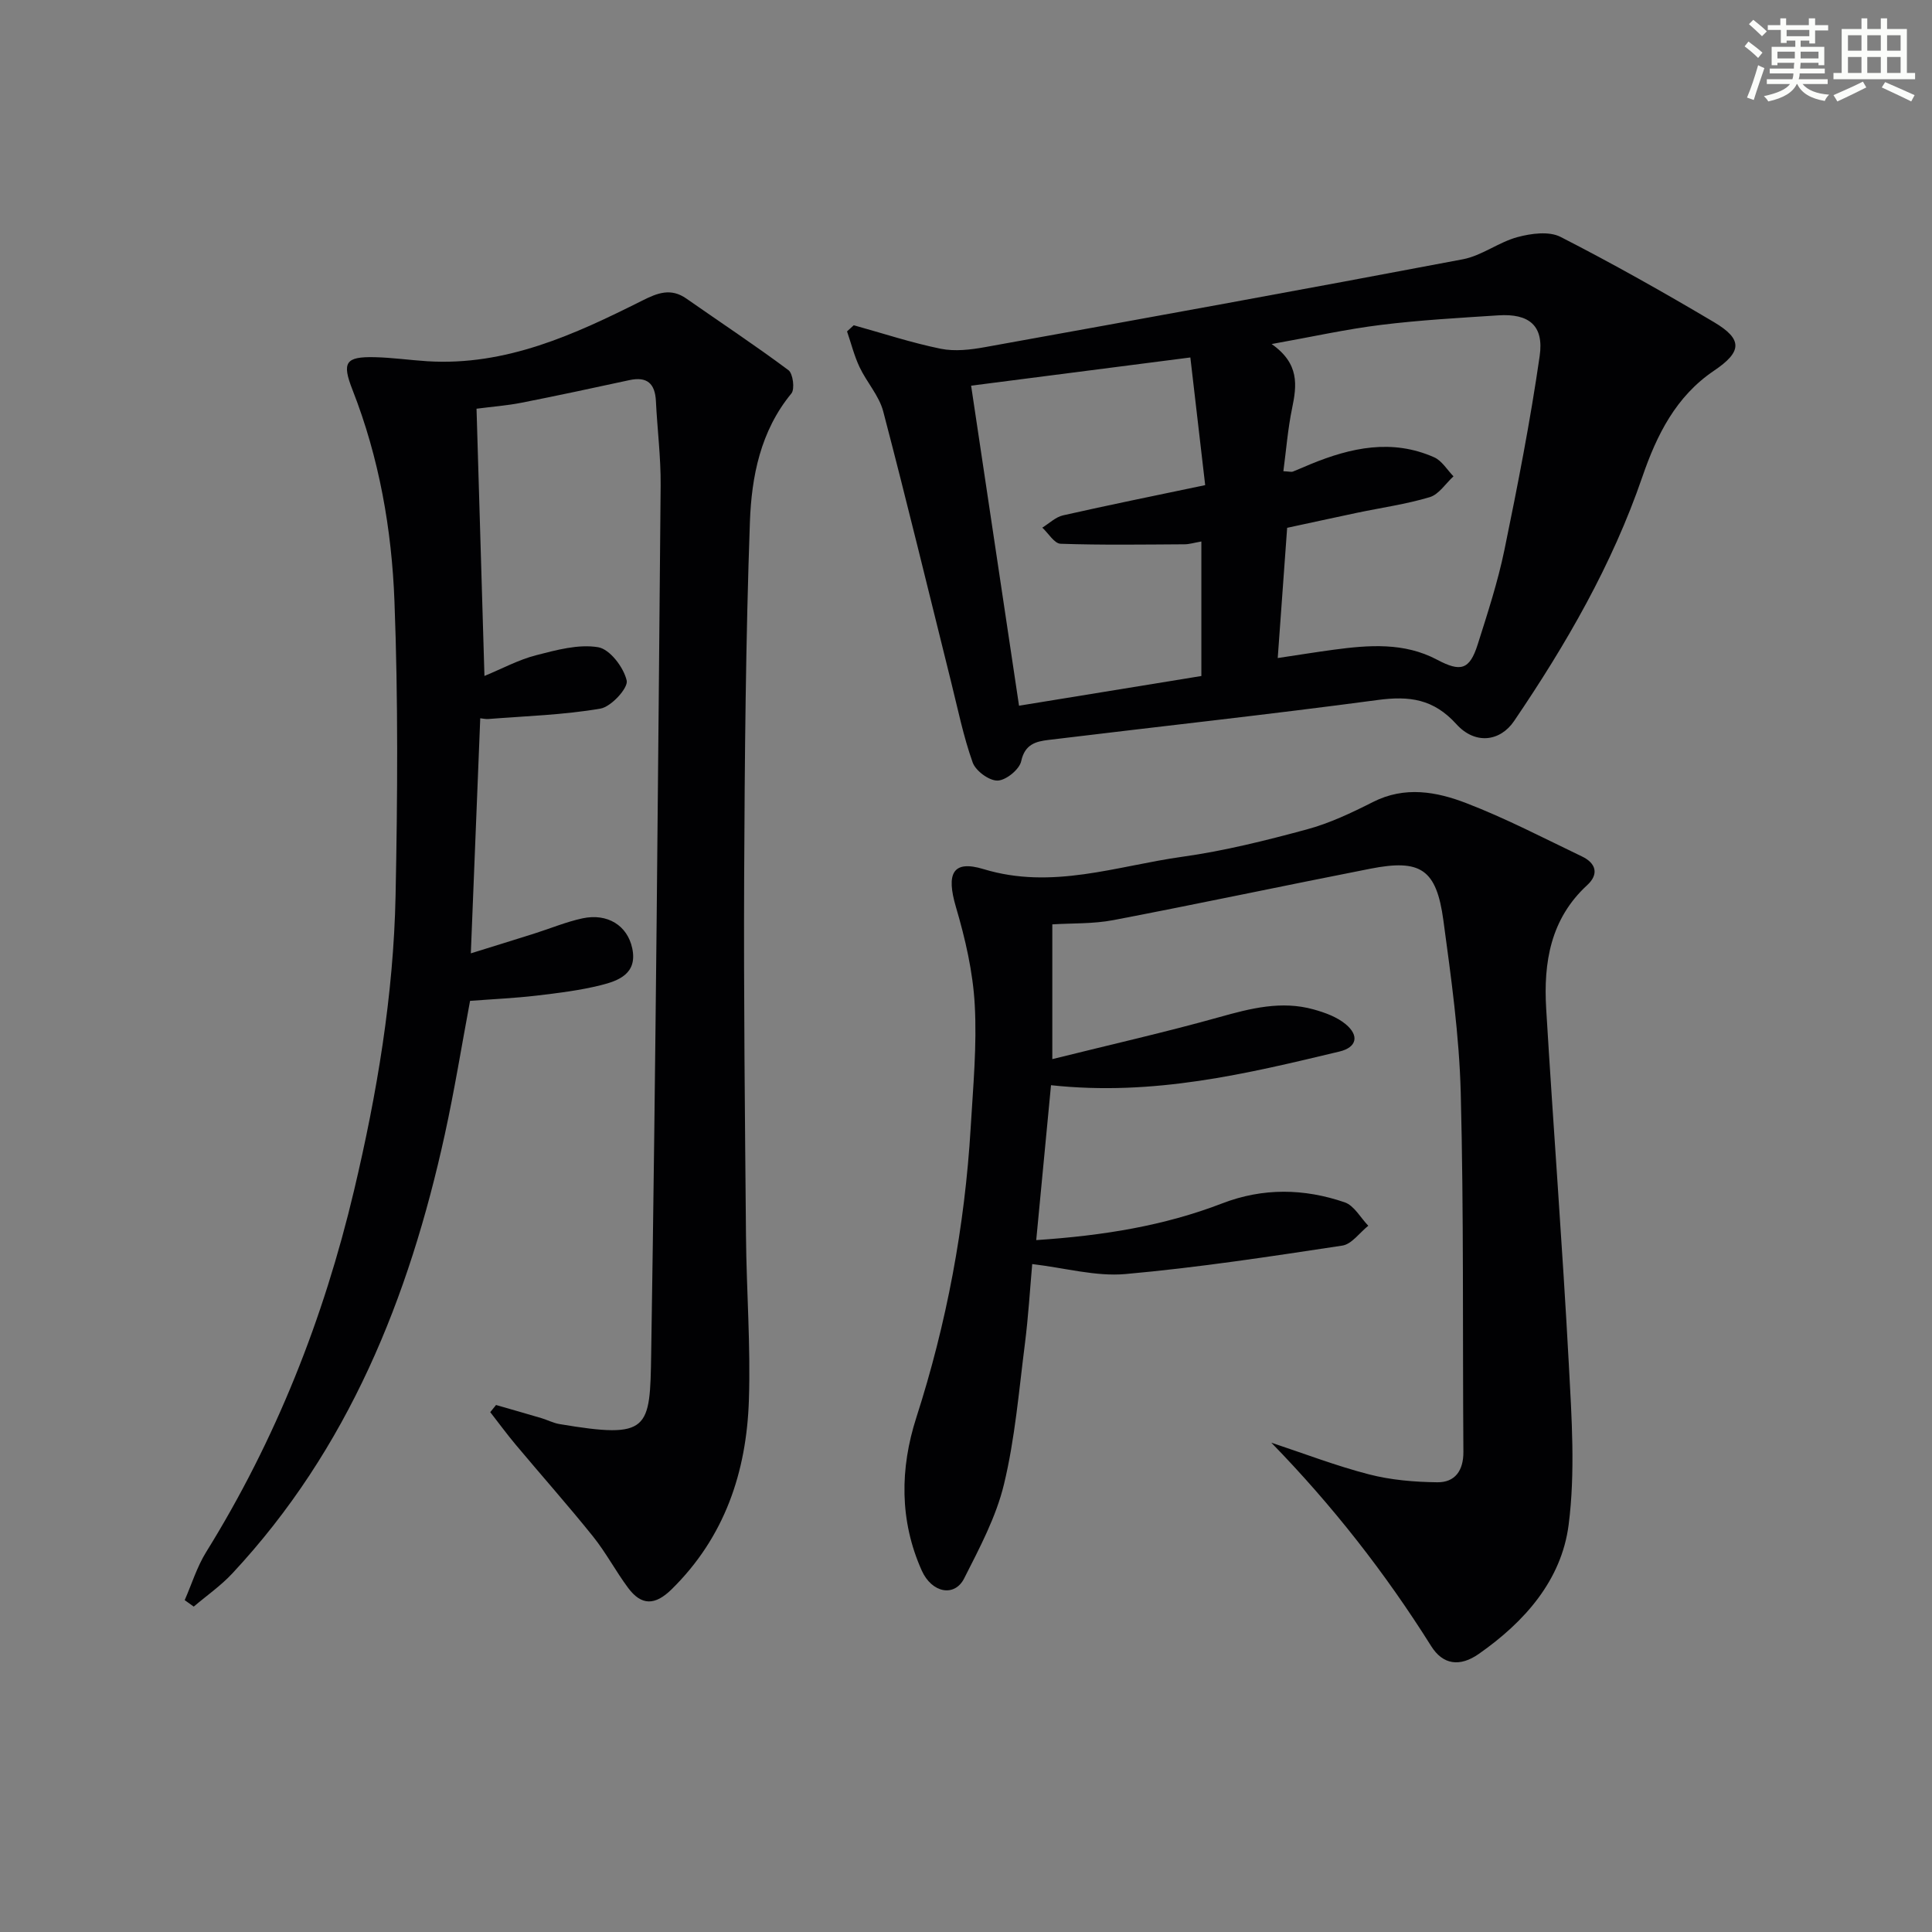 <svg enable-background="new 0 0 400 400" viewBox="0 0 400 400" xmlns="http://www.w3.org/2000/svg"><rect x="0" y="0" width="400" height="400" fill="#808080" stroke="none"/><g fill="#010103"><path d="m102.7 290.89c3.12.9 6.24 1.78 9.36 2.71 1.27.38 2.49 1.02 3.78 1.24 18.69 3.14 18.73 1.19 18.98-14.51.95-59.95 1.42-119.9 1.96-179.86.05-5.81-.7-11.62-.98-17.43-.18-3.63-1.82-5.13-5.48-4.34-7.46 1.61-14.91 3.22-22.4 4.69-2.89.57-5.86.79-9.26 1.23.54 18.23 1.08 36.44 1.64 55.33 3.73-1.54 7.09-3.37 10.69-4.29 4.2-1.08 8.76-2.34 12.85-1.66 2.42.4 5.29 4.18 5.91 6.9.35 1.53-3.21 5.43-5.44 5.81-7.62 1.31-15.43 1.54-23.16 2.15-.63.05-1.28-.11-1.72-.15-.64 15.98-1.27 31.81-1.95 48.67 4.57-1.42 8.88-2.75 13.18-4.11 3.32-1.05 6.56-2.41 9.95-3.14 5.16-1.1 9.29 1.48 10.29 6.21 1.11 5.25-2.82 6.72-6.57 7.65-4.32 1.07-8.8 1.62-13.23 2.14-4.44.52-8.93.72-13.78 1.09-1.72 9.19-3.22 18.49-5.23 27.67-7.4 33.78-19.97 65.12-43.98 90.86-2.38 2.56-5.32 4.6-8 6.88-.62-.45-1.25-.89-1.87-1.34 1.46-3.33 2.54-6.89 4.44-9.95 14.42-23.24 24.33-48.31 30.62-74.86 4.76-20.09 8.18-40.42 8.6-61.08.41-20.28.54-40.6-.23-60.86-.56-14.94-3.16-29.73-8.69-43.83-2.24-5.7-1.44-6.89 4.57-6.76 3.64.08 7.28.61 10.92.84 16.29 1.01 30.5-5.53 44.51-12.56 3.2-1.61 5.93-2.65 9.13-.41 7.05 4.93 14.24 9.68 21.13 14.82.94.7 1.35 3.92.61 4.82-6.41 7.78-8.25 17.21-8.59 26.6-.87 24.46-1.08 48.94-1.19 73.42-.11 24.83.16 49.66.38 74.48.1 11.31.98 22.64.6 33.94-.49 14.87-5.01 28.35-16 39.15-3.44 3.38-6.25 3.4-9-.29-2.57-3.45-4.59-7.31-7.27-10.65-5.18-6.45-10.68-12.64-15.99-18.98-1.84-2.19-3.53-4.51-5.29-6.76.39-.48.79-.98 1.2-1.48z"/><path d="m263.21 298.69c6.73 2.23 13.37 4.79 20.22 6.56 4.56 1.18 9.41 1.58 14.13 1.64 3.7.05 5.45-2.44 5.42-6.31-.18-24.78.09-49.57-.55-74.34-.31-11.91-1.99-23.83-3.59-35.67-1.44-10.63-4.71-12.76-15.14-10.71-17.74 3.48-35.43 7.24-53.19 10.64-4.18.8-8.56.62-12.64.88v27.9c12.13-3.02 23.42-5.57 34.56-8.69 6.49-1.82 12.87-3.46 19.54-1.6 2.34.65 4.82 1.55 6.64 3.06 2.86 2.37 2.3 4.8-1.29 5.66-19.23 4.6-38.47 9.27-59.72 6.97-1 10.46-2.01 21.02-3.06 32.07 13.94-.93 26.48-2.97 38.5-7.6 8.45-3.26 16.97-3.1 25.37-.22 1.95.67 3.27 3.18 4.88 4.85-1.79 1.42-3.43 3.82-5.39 4.11-14.93 2.26-29.88 4.55-44.9 5.89-6.12.54-12.44-1.26-19.29-2.07-.46 5.17-.8 10.88-1.52 16.55-1.24 9.71-2.04 19.54-4.32 29.01-1.63 6.79-5.06 13.22-8.25 19.52-1.99 3.93-6.7 3.02-8.78-1.62-4.64-10.36-4.51-21.15-1.13-31.66 6.3-19.58 10.04-39.58 11.26-60.06.5-8.46 1.31-16.98.84-25.41-.37-6.82-1.96-13.68-3.9-20.27-2.02-6.87-.72-9.79 5.72-7.83 14.22 4.33 27.57-.66 41.18-2.56 8.67-1.21 17.25-3.36 25.72-5.65 4.75-1.28 9.32-3.45 13.74-5.69 6.57-3.33 13.14-2.14 19.31.24 8.19 3.15 16.02 7.24 23.95 11.04 2.9 1.38 3.56 3.66 1.09 5.93-7.61 6.99-9.07 16.03-8.5 25.58 1.47 24.56 3.37 49.09 4.69 73.65.59 11.06 1.36 22.31-.04 33.21-1.48 11.49-9.12 20.1-18.58 26.72-3.96 2.78-7.46 2.26-9.88-1.6-9.49-15.11-20.39-29.07-33.1-42.12z"/><path d="m176.76 67.34c5.99 1.66 11.91 3.62 17.98 4.86 2.94.6 6.23.21 9.25-.34 32.98-5.95 65.95-11.93 98.88-18.18 3.91-.74 7.41-3.54 11.31-4.59 2.81-.76 6.52-1.26 8.9-.05 10.78 5.51 21.35 11.47 31.77 17.65 6.02 3.57 5.83 6.14 0 10.07-7.88 5.32-11.84 13.31-14.8 21.91-6.26 18.25-15.81 34.76-26.58 50.62-2.87 4.23-8.04 4.95-11.94.64-4.73-5.22-9.71-5.88-16.24-5.01-22.71 3.04-45.5 5.51-68.25 8.28-2.57.31-4.86.89-5.61 4.39-.36 1.71-3.15 3.98-4.89 4.02-1.75.05-4.54-2.01-5.16-3.75-1.93-5.42-3.08-11.13-4.48-16.74-4.65-18.66-9.16-37.35-14.04-55.95-.86-3.26-3.42-6.03-4.9-9.17-1.11-2.35-1.74-4.92-2.59-7.39.46-.4.92-.83 1.39-1.27zm87.78 68.9c4.42-.66 7.99-1.24 11.57-1.72 7.29-.98 14.61-1.55 21.41 2.06 4.87 2.58 6.74 2.15 8.42-3.15 2.05-6.47 4.17-12.97 5.54-19.6 2.74-13.31 5.35-26.66 7.29-40.1.92-6.34-2.2-8.85-8.56-8.44-8.12.53-16.26.98-24.32 1.98-7.21.89-14.33 2.48-22.61 3.96 5.8 4.07 5.22 8.55 4.23 13.33-.88 4.25-1.22 8.62-1.8 13 1.32.07 1.69.19 1.96.08 1.24-.48 2.44-1.04 3.67-1.54 8.37-3.44 16.88-5.29 25.59-1.42 1.6.71 2.68 2.59 4 3.94-1.63 1.49-3.02 3.74-4.92 4.31-4.9 1.47-10.03 2.18-15.06 3.24-4.95 1.04-9.89 2.13-14.46 3.11-.67 9.13-1.27 17.51-1.95 26.96zm-15.81-24.13c-1.55.27-2.52.58-3.48.58-8.55.05-17.11.18-25.66-.11-1.3-.04-2.53-2.17-3.79-3.34 1.42-.87 2.75-2.19 4.29-2.54 9.5-2.15 19.05-4.08 29.43-6.26-1.03-8.89-2.03-17.49-3.07-26.43-15.98 2.05-30.71 3.95-45.39 5.84 3.36 22.46 6.61 44.17 9.92 66.26 12.85-2.09 25.24-4.11 37.75-6.15 0-9.39 0-18.34 0-27.85z"/></g><path d="m361.2 9.6.8-1c.9.7 1.9 1.4 2.9 2.3l-.9 1.1c-1-1-2-1.8-2.8-2.4zm.5 10.6c.9-2.1 1.6-4.3 2.3-6.7.4.2.8.4 1.3.6-.7 2.1-1.5 4.3-2.2 6.6zm.4-15.2.9-.9c1 .8 2 1.6 2.8 2.4l-1 1c-.9-.9-1.8-1.7-2.7-2.5zm12.5-1.2h1.2v1.4h2.7v1.1h-2.7v2.7h-1.2v-.6h-1.8v1.3h4.9v3.8h-1.2v-.5h-3.7c0 .4-.1.9-.1 1.2h5.1v1h-5.2c0 .5-.1.9-.2 1.2h6v1h-5.2c1.1 1.3 2.9 2 5.5 2.2-.4.4-.7.8-.9 1.3-2.9-.5-4.8-1.6-5.7-3.5h-.1c-.8 1.7-2.7 2.9-5.9 3.6-.2-.4-.6-.8-.9-1.1 2.8-.6 4.6-1.4 5.4-2.5h-4.8v-1h5.3c.1-.3.2-.7.2-1.2h-4.9v-1h5c0-.4 0-.8.1-1.2h-3.5v.5h-1.2v-3.8h4.9v-1.3h-1.8v.5h-1.2v-2.7h-2.7v-1h2.6v-1.4h1.2v1.4h4.7v-1.4zm-6.6 8.3h3.6c0-.4 0-.9 0-1.4h-3.6zm1.9-4.6h4.7v-1.3h-4.7zm6.6 3.2h-3.7v1.4h3.7z" fill="#fbfcfa"/><path d="m385.3 3.8h1.3v2.2h2.8v-2.2h1.3v2.2h4.1v9.1h1.7v1.3h-16.9v-1.3h1.7v-9.1h4.1v-2.2zm.4 13.1.7 1.2c-1.8.9-3.8 1.9-6 2.9-.2-.4-.5-.8-.8-1.3 2.3-1 4.3-1.9 6.1-2.8zm-3.1-6.4h2.8v-3.2h-2.8zm0 4.6h2.8v-3.3h-2.8zm4-4.6h2.8v-3.2h-2.8zm0 4.6h2.8v-3.3h-2.8zm3.7 1.9c2.1.9 4.1 1.8 6.1 2.7l-.7 1.3c-2.2-1.1-4.2-2-6.1-2.9zm3.2-9.7h-2.8v3.2h2.8zm-2.8 7.8h2.8v-3.3h-2.8z" fill="#fbfcfa"/></svg>
